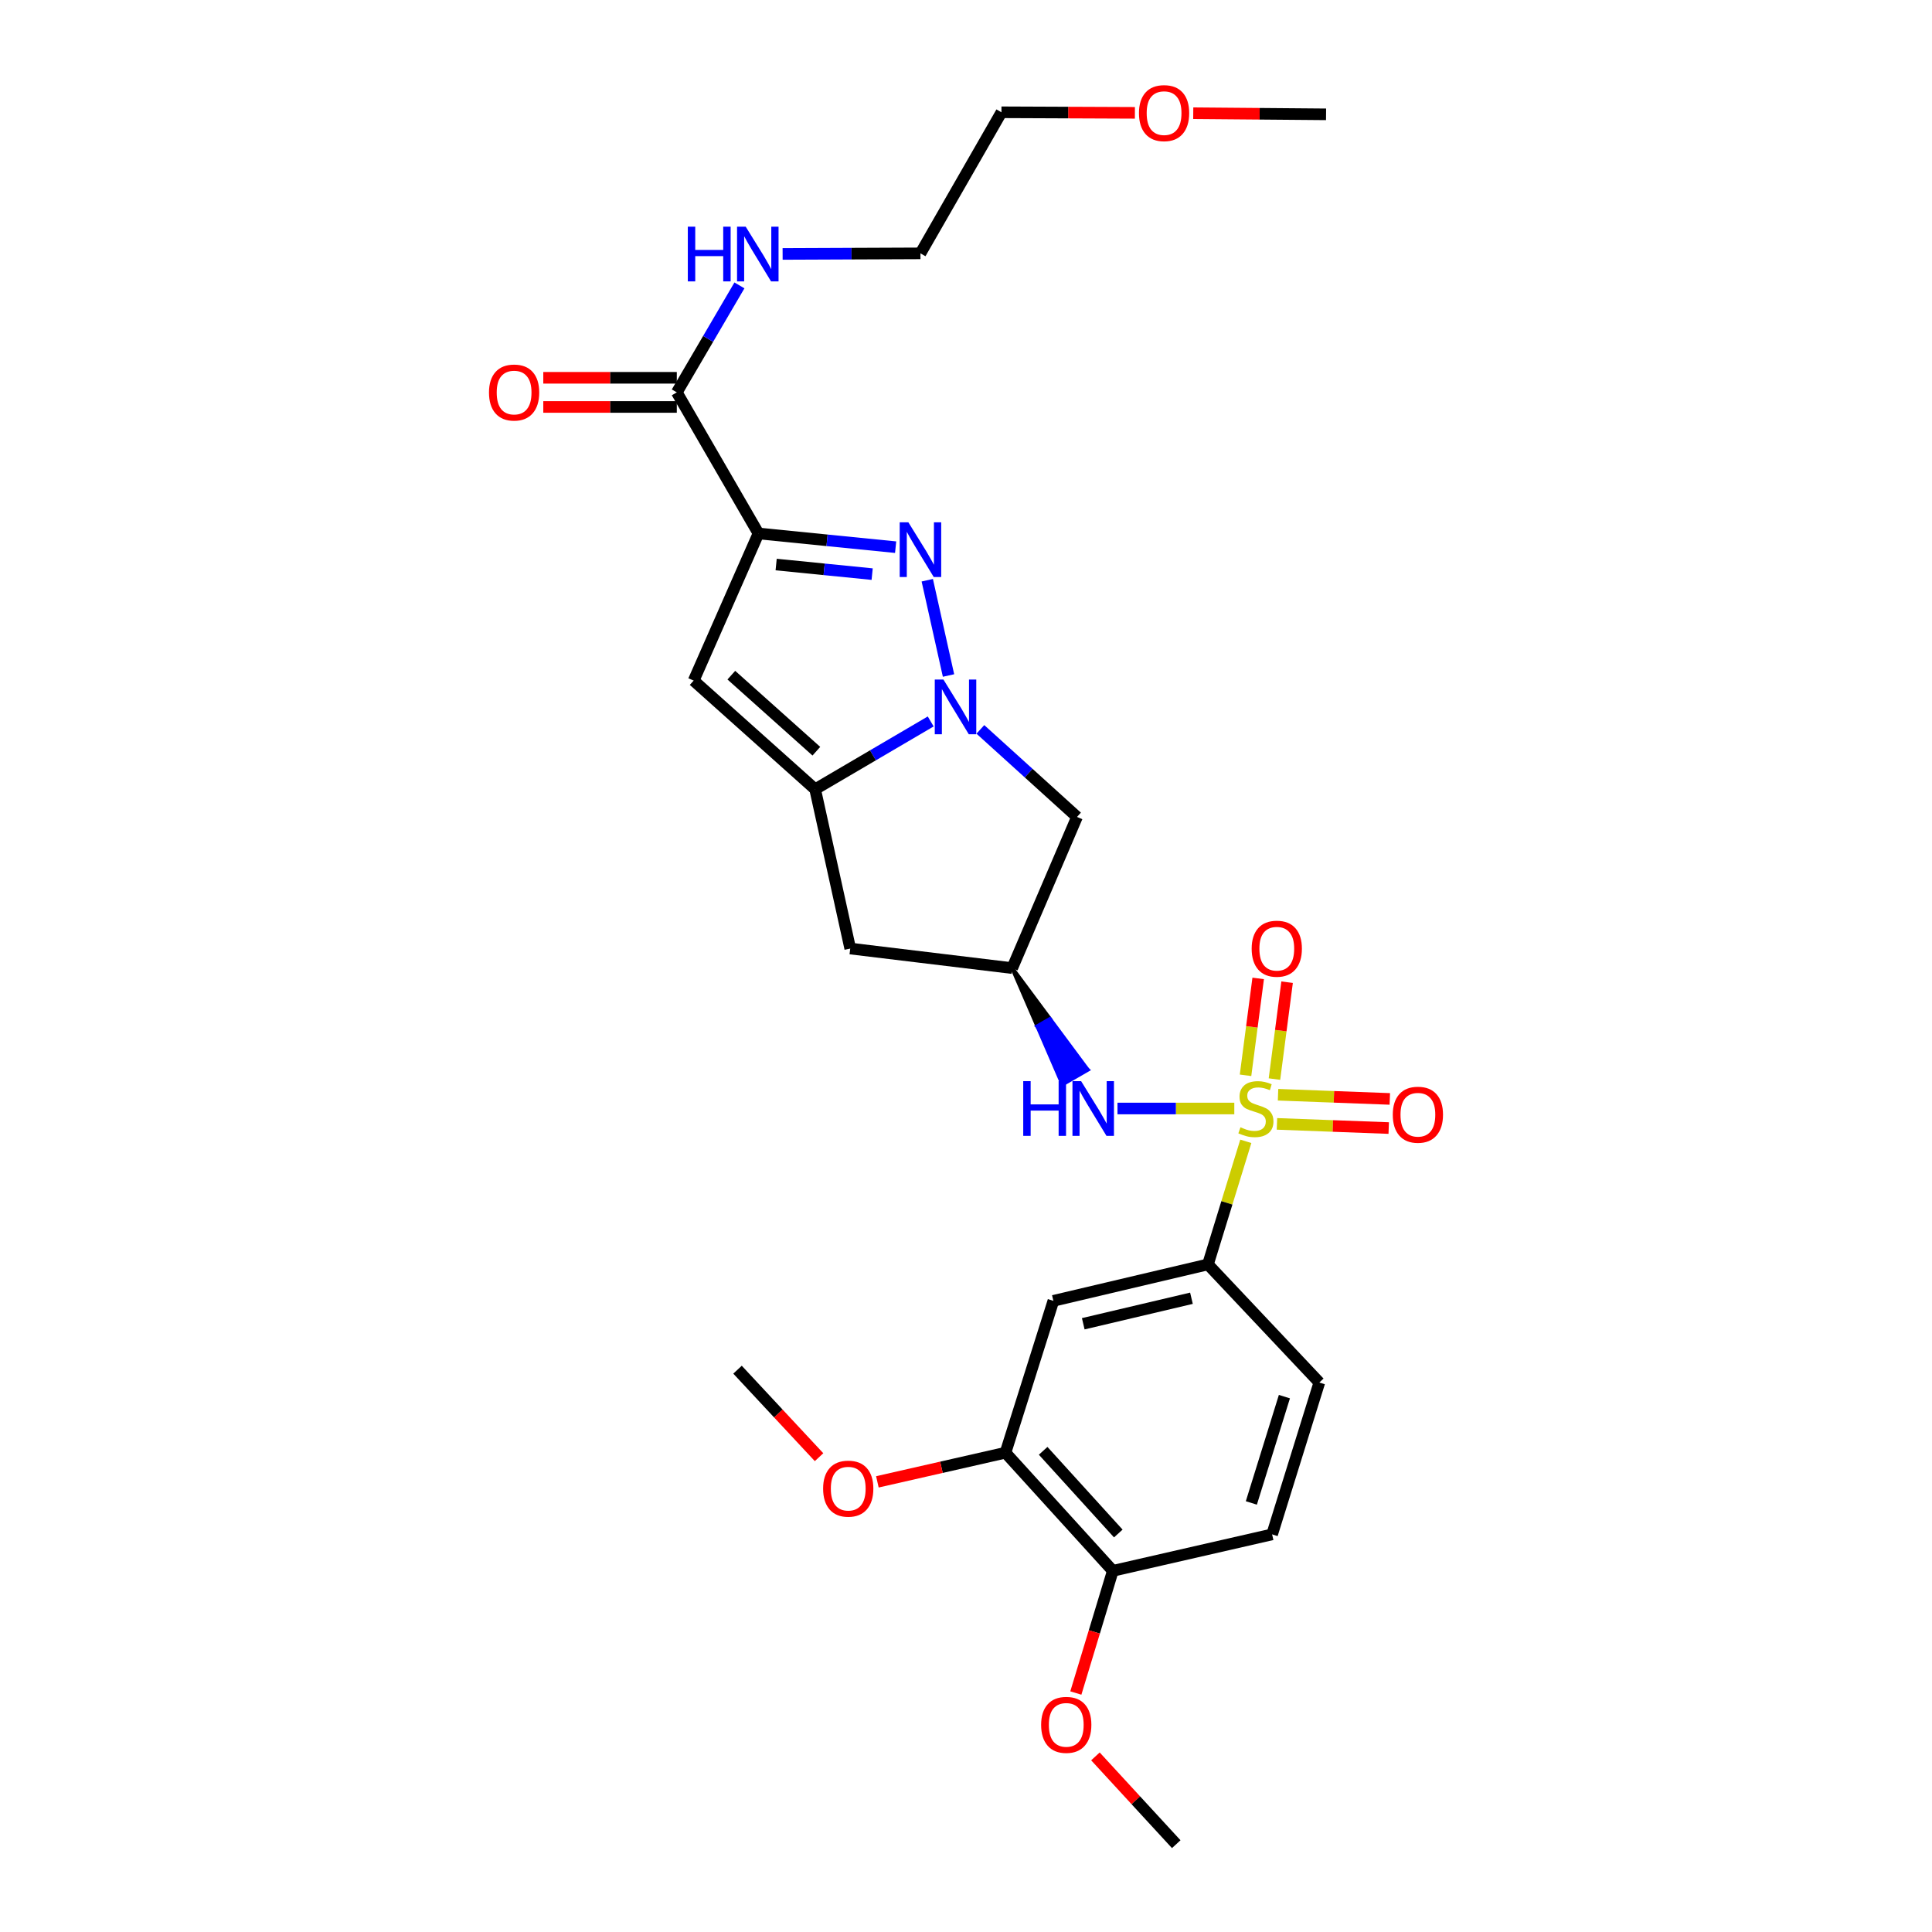 <?xml version='1.0' encoding='iso-8859-1'?>
<svg version='1.1' baseProfile='full'
              xmlns='http://www.w3.org/2000/svg'
                      xmlns:rdkit='http://www.rdkit.org/xml'
                      xmlns:xlink='http://www.w3.org/1999/xlink'
                  xml:space='preserve'
width='1000px' height='1000px' viewBox='0 0 1000 1000'>
<!-- END OF HEADER -->
<rect style='opacity:1.0;fill:#FFFFFF;stroke:none' width='1000' height='1000' x='0' y='0'> </rect>
<path class='bond-5' d='M 638.87,573.759 L 608.639,573.759' style='fill:none;fill-rule:evenodd;stroke:#CCCC00;stroke-width:6px;stroke-linecap:butt;stroke-linejoin:miter;stroke-opacity:1' />
<path class='bond-5' d='M 608.639,573.759 L 578.408,573.759' style='fill:none;fill-rule:evenodd;stroke:#0000FF;stroke-width:6px;stroke-linecap:butt;stroke-linejoin:miter;stroke-opacity:1' />
<path class='bond-6' d='M 644.828,590.75 L 635.029,622.6' style='fill:none;fill-rule:evenodd;stroke:#CCCC00;stroke-width:6px;stroke-linecap:butt;stroke-linejoin:miter;stroke-opacity:1' />
<path class='bond-6' d='M 635.029,622.6 L 625.23,654.451' style='fill:none;fill-rule:evenodd;stroke:#000000;stroke-width:6px;stroke-linecap:butt;stroke-linejoin:miter;stroke-opacity:1' />
<path class='bond-12' d='M 660.951,581.718 L 689.876,582.8' style='fill:none;fill-rule:evenodd;stroke:#CCCC00;stroke-width:6px;stroke-linecap:butt;stroke-linejoin:miter;stroke-opacity:1' />
<path class='bond-12' d='M 689.876,582.8 L 718.8,583.881' style='fill:none;fill-rule:evenodd;stroke:#FF0000;stroke-width:6px;stroke-linecap:butt;stroke-linejoin:miter;stroke-opacity:1' />
<path class='bond-12' d='M 661.515,566.636 L 690.44,567.718' style='fill:none;fill-rule:evenodd;stroke:#CCCC00;stroke-width:6px;stroke-linecap:butt;stroke-linejoin:miter;stroke-opacity:1' />
<path class='bond-12' d='M 690.44,567.718 L 719.364,568.8' style='fill:none;fill-rule:evenodd;stroke:#FF0000;stroke-width:6px;stroke-linecap:butt;stroke-linejoin:miter;stroke-opacity:1' />
<path class='bond-13' d='M 659.654,558.528 L 662.927,533.454' style='fill:none;fill-rule:evenodd;stroke:#CCCC00;stroke-width:6px;stroke-linecap:butt;stroke-linejoin:miter;stroke-opacity:1' />
<path class='bond-13' d='M 662.927,533.454 L 666.2,508.379' style='fill:none;fill-rule:evenodd;stroke:#FF0000;stroke-width:6px;stroke-linecap:butt;stroke-linejoin:miter;stroke-opacity:1' />
<path class='bond-13' d='M 644.689,556.575 L 647.962,531.5' style='fill:none;fill-rule:evenodd;stroke:#CCCC00;stroke-width:6px;stroke-linecap:butt;stroke-linejoin:miter;stroke-opacity:1' />
<path class='bond-13' d='M 647.962,531.5 L 651.235,506.425' style='fill:none;fill-rule:evenodd;stroke:#FF0000;stroke-width:6px;stroke-linecap:butt;stroke-linejoin:miter;stroke-opacity:1' />
<path class='bond-0' d='M 392.587,276.121 L 359.041,352.277' style='fill:none;fill-rule:evenodd;stroke:#000000;stroke-width:6px;stroke-linecap:butt;stroke-linejoin:miter;stroke-opacity:1' />
<path class='bond-8' d='M 392.587,276.121 L 350.313,203.093' style='fill:none;fill-rule:evenodd;stroke:#000000;stroke-width:6px;stroke-linecap:butt;stroke-linejoin:miter;stroke-opacity:1' />
<path class='bond-30' d='M 392.587,276.121 L 428.082,279.667' style='fill:none;fill-rule:evenodd;stroke:#000000;stroke-width:6px;stroke-linecap:butt;stroke-linejoin:miter;stroke-opacity:1' />
<path class='bond-30' d='M 428.082,279.667 L 463.577,283.214' style='fill:none;fill-rule:evenodd;stroke:#0000FF;stroke-width:6px;stroke-linecap:butt;stroke-linejoin:miter;stroke-opacity:1' />
<path class='bond-30' d='M 401.735,292.202 L 426.582,294.684' style='fill:none;fill-rule:evenodd;stroke:#000000;stroke-width:6px;stroke-linecap:butt;stroke-linejoin:miter;stroke-opacity:1' />
<path class='bond-30' d='M 426.582,294.684 L 451.428,297.167' style='fill:none;fill-rule:evenodd;stroke:#0000FF;stroke-width:6px;stroke-linecap:butt;stroke-linejoin:miter;stroke-opacity:1' />
<path class='bond-1' d='M 507.436,377.533 L 532.447,400.186' style='fill:none;fill-rule:evenodd;stroke:#0000FF;stroke-width:6px;stroke-linecap:butt;stroke-linejoin:miter;stroke-opacity:1' />
<path class='bond-1' d='M 532.447,400.186 L 557.458,422.84' style='fill:none;fill-rule:evenodd;stroke:#000000;stroke-width:6px;stroke-linecap:butt;stroke-linejoin:miter;stroke-opacity:1' />
<path class='bond-2' d='M 490.952,349.64 L 479.953,300.326' style='fill:none;fill-rule:evenodd;stroke:#0000FF;stroke-width:6px;stroke-linecap:butt;stroke-linejoin:miter;stroke-opacity:1' />
<path class='bond-29' d='M 481.729,373.421 L 451.823,390.966' style='fill:none;fill-rule:evenodd;stroke:#0000FF;stroke-width:6px;stroke-linecap:butt;stroke-linejoin:miter;stroke-opacity:1' />
<path class='bond-29' d='M 451.823,390.966 L 421.916,408.511' style='fill:none;fill-rule:evenodd;stroke:#000000;stroke-width:6px;stroke-linecap:butt;stroke-linejoin:miter;stroke-opacity:1' />
<path class='bond-3' d='M 421.916,408.511 L 440.077,490.963' style='fill:none;fill-rule:evenodd;stroke:#000000;stroke-width:6px;stroke-linecap:butt;stroke-linejoin:miter;stroke-opacity:1' />
<path class='bond-4' d='M 421.916,408.511 L 359.041,352.277' style='fill:none;fill-rule:evenodd;stroke:#000000;stroke-width:6px;stroke-linecap:butt;stroke-linejoin:miter;stroke-opacity:1' />
<path class='bond-4' d='M 422.546,388.827 L 378.534,349.463' style='fill:none;fill-rule:evenodd;stroke:#000000;stroke-width:6px;stroke-linecap:butt;stroke-linejoin:miter;stroke-opacity:1' />
<path class='bond-7' d='M 523.921,501.091 L 536.924,531.182 L 543.46,527.411 Z' style='fill:#000000;fill-rule:evenodd;fill-opacity:1;stroke:#000000;stroke-width:2px;stroke-linecap:butt;stroke-linejoin:miter;stroke-opacity:1;' />
<path class='bond-7' d='M 536.924,531.182 L 563,553.731 L 549.928,561.273 Z' style='fill:#0000FF;fill-rule:evenodd;fill-opacity:1;stroke:#0000FF;stroke-width:2px;stroke-linecap:butt;stroke-linejoin:miter;stroke-opacity:1;' />
<path class='bond-7' d='M 536.924,531.182 L 543.46,527.411 L 563,553.731 Z' style='fill:#0000FF;fill-rule:evenodd;fill-opacity:1;stroke:#0000FF;stroke-width:2px;stroke-linecap:butt;stroke-linejoin:miter;stroke-opacity:1;' />
<path class='bond-11' d='M 625.23,654.451 L 545.226,673.316' style='fill:none;fill-rule:evenodd;stroke:#000000;stroke-width:6px;stroke-linecap:butt;stroke-linejoin:miter;stroke-opacity:1' />
<path class='bond-11' d='M 616.693,671.97 L 560.69,685.175' style='fill:none;fill-rule:evenodd;stroke:#000000;stroke-width:6px;stroke-linecap:butt;stroke-linejoin:miter;stroke-opacity:1' />
<path class='bond-17' d='M 625.23,654.451 L 682.881,715.59' style='fill:none;fill-rule:evenodd;stroke:#000000;stroke-width:6px;stroke-linecap:butt;stroke-linejoin:miter;stroke-opacity:1' />
<path class='bond-9' d='M 523.921,501.091 L 557.458,422.84' style='fill:none;fill-rule:evenodd;stroke:#000000;stroke-width:6px;stroke-linecap:butt;stroke-linejoin:miter;stroke-opacity:1' />
<path class='bond-10' d='M 523.921,501.091 L 440.077,490.963' style='fill:none;fill-rule:evenodd;stroke:#000000;stroke-width:6px;stroke-linecap:butt;stroke-linejoin:miter;stroke-opacity:1' />
<path class='bond-16' d='M 350.313,195.547 L 315.759,195.547' style='fill:none;fill-rule:evenodd;stroke:#000000;stroke-width:6px;stroke-linecap:butt;stroke-linejoin:miter;stroke-opacity:1' />
<path class='bond-16' d='M 315.759,195.547 L 281.205,195.547' style='fill:none;fill-rule:evenodd;stroke:#FF0000;stroke-width:6px;stroke-linecap:butt;stroke-linejoin:miter;stroke-opacity:1' />
<path class='bond-16' d='M 350.313,210.639 L 315.759,210.639' style='fill:none;fill-rule:evenodd;stroke:#000000;stroke-width:6px;stroke-linecap:butt;stroke-linejoin:miter;stroke-opacity:1' />
<path class='bond-16' d='M 315.759,210.639 L 281.205,210.639' style='fill:none;fill-rule:evenodd;stroke:#FF0000;stroke-width:6px;stroke-linecap:butt;stroke-linejoin:miter;stroke-opacity:1' />
<path class='bond-19' d='M 350.313,203.093 L 366.522,175.409' style='fill:none;fill-rule:evenodd;stroke:#000000;stroke-width:6px;stroke-linecap:butt;stroke-linejoin:miter;stroke-opacity:1' />
<path class='bond-19' d='M 366.522,175.409 L 382.73,147.724' style='fill:none;fill-rule:evenodd;stroke:#0000FF;stroke-width:6px;stroke-linecap:butt;stroke-linejoin:miter;stroke-opacity:1' />
<path class='bond-14' d='M 545.226,673.316 L 520.433,751.919' style='fill:none;fill-rule:evenodd;stroke:#000000;stroke-width:6px;stroke-linecap:butt;stroke-linejoin:miter;stroke-opacity:1' />
<path class='bond-20' d='M 520.433,751.919 L 487.282,759.463' style='fill:none;fill-rule:evenodd;stroke:#000000;stroke-width:6px;stroke-linecap:butt;stroke-linejoin:miter;stroke-opacity:1' />
<path class='bond-20' d='M 487.282,759.463 L 454.132,767.007' style='fill:none;fill-rule:evenodd;stroke:#FF0000;stroke-width:6px;stroke-linecap:butt;stroke-linejoin:miter;stroke-opacity:1' />
<path class='bond-28' d='M 520.433,751.919 L 575.996,813.059' style='fill:none;fill-rule:evenodd;stroke:#000000;stroke-width:6px;stroke-linecap:butt;stroke-linejoin:miter;stroke-opacity:1' />
<path class='bond-28' d='M 539.936,750.94 L 578.83,793.738' style='fill:none;fill-rule:evenodd;stroke:#000000;stroke-width:6px;stroke-linecap:butt;stroke-linejoin:miter;stroke-opacity:1' />
<path class='bond-15' d='M 575.996,813.059 L 658.44,794.194' style='fill:none;fill-rule:evenodd;stroke:#000000;stroke-width:6px;stroke-linecap:butt;stroke-linejoin:miter;stroke-opacity:1' />
<path class='bond-21' d='M 575.996,813.059 L 566.426,844.68' style='fill:none;fill-rule:evenodd;stroke:#000000;stroke-width:6px;stroke-linecap:butt;stroke-linejoin:miter;stroke-opacity:1' />
<path class='bond-21' d='M 566.426,844.68 L 556.855,876.302' style='fill:none;fill-rule:evenodd;stroke:#FF0000;stroke-width:6px;stroke-linecap:butt;stroke-linejoin:miter;stroke-opacity:1' />
<path class='bond-18' d='M 682.881,715.59 L 658.44,794.194' style='fill:none;fill-rule:evenodd;stroke:#000000;stroke-width:6px;stroke-linecap:butt;stroke-linejoin:miter;stroke-opacity:1' />
<path class='bond-18' d='M 664.803,722.899 L 647.695,777.922' style='fill:none;fill-rule:evenodd;stroke:#000000;stroke-width:6px;stroke-linecap:butt;stroke-linejoin:miter;stroke-opacity:1' />
<path class='bond-23' d='M 405.08,131.436 L 440.751,131.287' style='fill:none;fill-rule:evenodd;stroke:#0000FF;stroke-width:6px;stroke-linecap:butt;stroke-linejoin:miter;stroke-opacity:1' />
<path class='bond-23' d='M 440.751,131.287 L 476.423,131.138' style='fill:none;fill-rule:evenodd;stroke:#000000;stroke-width:6px;stroke-linecap:butt;stroke-linejoin:miter;stroke-opacity:1' />
<path class='bond-25' d='M 423.944,754.235 L 402.845,731.592' style='fill:none;fill-rule:evenodd;stroke:#FF0000;stroke-width:6px;stroke-linecap:butt;stroke-linejoin:miter;stroke-opacity:1' />
<path class='bond-25' d='M 402.845,731.592 L 381.746,708.949' style='fill:none;fill-rule:evenodd;stroke:#000000;stroke-width:6px;stroke-linecap:butt;stroke-linejoin:miter;stroke-opacity:1' />
<path class='bond-26' d='M 566.993,909.107 L 587.907,931.826' style='fill:none;fill-rule:evenodd;stroke:#FF0000;stroke-width:6px;stroke-linecap:butt;stroke-linejoin:miter;stroke-opacity:1' />
<path class='bond-26' d='M 587.907,931.826 L 608.821,954.545' style='fill:none;fill-rule:evenodd;stroke:#000000;stroke-width:6px;stroke-linecap:butt;stroke-linejoin:miter;stroke-opacity:1' />
<path class='bond-22' d='M 587.42,58.407 L 552.883,58.263' style='fill:none;fill-rule:evenodd;stroke:#FF0000;stroke-width:6px;stroke-linecap:butt;stroke-linejoin:miter;stroke-opacity:1' />
<path class='bond-22' d='M 552.883,58.263 L 518.345,58.118' style='fill:none;fill-rule:evenodd;stroke:#000000;stroke-width:6px;stroke-linecap:butt;stroke-linejoin:miter;stroke-opacity:1' />
<path class='bond-27' d='M 617.621,58.597 L 651.995,58.886' style='fill:none;fill-rule:evenodd;stroke:#FF0000;stroke-width:6px;stroke-linecap:butt;stroke-linejoin:miter;stroke-opacity:1' />
<path class='bond-27' d='M 651.995,58.886 L 686.369,59.175' style='fill:none;fill-rule:evenodd;stroke:#000000;stroke-width:6px;stroke-linecap:butt;stroke-linejoin:miter;stroke-opacity:1' />
<path class='bond-24' d='M 476.423,131.138 L 518.345,58.118' style='fill:none;fill-rule:evenodd;stroke:#000000;stroke-width:6px;stroke-linecap:butt;stroke-linejoin:miter;stroke-opacity:1' />
<path  class='atom-0' d='M 642.056 583.479
Q 642.376 583.599, 643.696 584.159
Q 645.016 584.719, 646.456 585.079
Q 647.936 585.399, 649.376 585.399
Q 652.056 585.399, 653.616 584.119
Q 655.176 582.799, 655.176 580.519
Q 655.176 578.959, 654.376 577.999
Q 653.616 577.039, 652.416 576.519
Q 651.216 575.999, 649.216 575.399
Q 646.696 574.639, 645.176 573.919
Q 643.696 573.199, 642.616 571.679
Q 641.576 570.159, 641.576 567.599
Q 641.576 564.039, 643.976 561.839
Q 646.416 559.639, 651.216 559.639
Q 654.496 559.639, 658.216 561.199
L 657.296 564.279
Q 653.896 562.879, 651.336 562.879
Q 648.576 562.879, 647.056 564.039
Q 645.536 565.159, 645.576 567.119
Q 645.576 568.639, 646.336 569.559
Q 647.136 570.479, 648.256 570.999
Q 649.416 571.519, 651.336 572.119
Q 653.896 572.919, 655.416 573.719
Q 656.936 574.519, 658.016 576.159
Q 659.136 577.759, 659.136 580.519
Q 659.136 584.439, 656.496 586.559
Q 653.896 588.639, 649.536 588.639
Q 647.016 588.639, 645.096 588.079
Q 643.216 587.559, 640.976 586.639
L 642.056 583.479
' fill='#CCCC00'/>
<path  class='atom-2' d='M 488.315 351.725
L 497.595 366.725
Q 498.515 368.205, 499.995 370.885
Q 501.475 373.565, 501.555 373.725
L 501.555 351.725
L 505.315 351.725
L 505.315 380.045
L 501.435 380.045
L 491.475 363.645
Q 490.315 361.725, 489.075 359.525
Q 487.875 357.325, 487.515 356.645
L 487.515 380.045
L 483.835 380.045
L 483.835 351.725
L 488.315 351.725
' fill='#0000FF'/>
<path  class='atom-3' d='M 470.163 270.337
L 479.443 285.337
Q 480.363 286.817, 481.843 289.497
Q 483.323 292.177, 483.403 292.337
L 483.403 270.337
L 487.163 270.337
L 487.163 298.657
L 483.283 298.657
L 473.323 282.257
Q 472.163 280.337, 470.923 278.137
Q 469.723 275.937, 469.363 275.257
L 469.363 298.657
L 465.683 298.657
L 465.683 270.337
L 470.163 270.337
' fill='#0000FF'/>
<path  class='atom-6' d='M 529.623 559.599
L 533.463 559.599
L 533.463 571.639
L 547.943 571.639
L 547.943 559.599
L 551.783 559.599
L 551.783 587.919
L 547.943 587.919
L 547.943 574.839
L 533.463 574.839
L 533.463 587.919
L 529.623 587.919
L 529.623 559.599
' fill='#0000FF'/>
<path  class='atom-6' d='M 559.583 559.599
L 568.863 574.599
Q 569.783 576.079, 571.263 578.759
Q 572.743 581.439, 572.823 581.599
L 572.823 559.599
L 576.583 559.599
L 576.583 587.919
L 572.703 587.919
L 562.743 571.519
Q 561.583 569.599, 560.343 567.399
Q 559.143 565.199, 558.783 564.519
L 558.783 587.919
L 555.103 587.919
L 555.103 559.599
L 559.583 559.599
' fill='#0000FF'/>
<path  class='atom-13' d='M 720.9 576.975
Q 720.9 570.175, 724.26 566.375
Q 727.62 562.575, 733.9 562.575
Q 740.18 562.575, 743.54 566.375
Q 746.9 570.175, 746.9 576.975
Q 746.9 583.855, 743.5 587.775
Q 740.1 591.655, 733.9 591.655
Q 727.66 591.655, 724.26 587.775
Q 720.9 583.895, 720.9 576.975
M 733.9 588.455
Q 738.22 588.455, 740.54 585.575
Q 742.9 582.655, 742.9 576.975
Q 742.9 571.415, 740.54 568.615
Q 738.22 565.775, 733.9 565.775
Q 729.58 565.775, 727.22 568.575
Q 724.9 571.375, 724.9 576.975
Q 724.9 582.695, 727.22 585.575
Q 729.58 588.455, 733.9 588.455
' fill='#FF0000'/>
<path  class='atom-14' d='M 647.863 491.043
Q 647.863 484.243, 651.223 480.443
Q 654.583 476.643, 660.863 476.643
Q 667.143 476.643, 670.503 480.443
Q 673.863 484.243, 673.863 491.043
Q 673.863 497.923, 670.463 501.843
Q 667.063 505.723, 660.863 505.723
Q 654.623 505.723, 651.223 501.843
Q 647.863 497.963, 647.863 491.043
M 660.863 502.523
Q 665.183 502.523, 667.503 499.643
Q 669.863 496.723, 669.863 491.043
Q 669.863 485.483, 667.503 482.683
Q 665.183 479.843, 660.863 479.843
Q 656.543 479.843, 654.183 482.643
Q 651.863 485.443, 651.863 491.043
Q 651.863 496.763, 654.183 499.643
Q 656.543 502.523, 660.863 502.523
' fill='#FF0000'/>
<path  class='atom-17' d='M 253.1 203.173
Q 253.1 196.373, 256.46 192.573
Q 259.82 188.773, 266.1 188.773
Q 272.38 188.773, 275.74 192.573
Q 279.1 196.373, 279.1 203.173
Q 279.1 210.053, 275.7 213.973
Q 272.3 217.853, 266.1 217.853
Q 259.86 217.853, 256.46 213.973
Q 253.1 210.093, 253.1 203.173
M 266.1 214.653
Q 270.42 214.653, 272.74 211.773
Q 275.1 208.853, 275.1 203.173
Q 275.1 197.613, 272.74 194.813
Q 270.42 191.973, 266.1 191.973
Q 261.78 191.973, 259.42 194.773
Q 257.1 197.573, 257.1 203.173
Q 257.1 208.893, 259.42 211.773
Q 261.78 214.653, 266.1 214.653
' fill='#FF0000'/>
<path  class='atom-20' d='M 356.015 117.33
L 359.855 117.33
L 359.855 129.37
L 374.335 129.37
L 374.335 117.33
L 378.175 117.33
L 378.175 145.65
L 374.335 145.65
L 374.335 132.57
L 359.855 132.57
L 359.855 145.65
L 356.015 145.65
L 356.015 117.33
' fill='#0000FF'/>
<path  class='atom-20' d='M 385.975 117.33
L 395.255 132.33
Q 396.175 133.81, 397.655 136.49
Q 399.135 139.17, 399.215 139.33
L 399.215 117.33
L 402.975 117.33
L 402.975 145.65
L 399.095 145.65
L 389.135 129.25
Q 387.975 127.33, 386.735 125.13
Q 385.535 122.93, 385.175 122.25
L 385.175 145.65
L 381.495 145.65
L 381.495 117.33
L 385.975 117.33
' fill='#0000FF'/>
<path  class='atom-21' d='M 426.045 770.521
Q 426.045 763.721, 429.405 759.921
Q 432.765 756.121, 439.045 756.121
Q 445.325 756.121, 448.685 759.921
Q 452.045 763.721, 452.045 770.521
Q 452.045 777.401, 448.645 781.321
Q 445.245 785.201, 439.045 785.201
Q 432.805 785.201, 429.405 781.321
Q 426.045 777.441, 426.045 770.521
M 439.045 782.001
Q 443.365 782.001, 445.685 779.121
Q 448.045 776.201, 448.045 770.521
Q 448.045 764.961, 445.685 762.161
Q 443.365 759.321, 439.045 759.321
Q 434.725 759.321, 432.365 762.121
Q 430.045 764.921, 430.045 770.521
Q 430.045 776.241, 432.365 779.121
Q 434.725 782.001, 439.045 782.001
' fill='#FF0000'/>
<path  class='atom-22' d='M 538.891 892.782
Q 538.891 885.982, 542.251 882.182
Q 545.611 878.382, 551.891 878.382
Q 558.171 878.382, 561.531 882.182
Q 564.891 885.982, 564.891 892.782
Q 564.891 899.662, 561.491 903.582
Q 558.091 907.462, 551.891 907.462
Q 545.651 907.462, 542.251 903.582
Q 538.891 899.702, 538.891 892.782
M 551.891 904.262
Q 556.211 904.262, 558.531 901.382
Q 560.891 898.462, 560.891 892.782
Q 560.891 887.222, 558.531 884.422
Q 556.211 881.582, 551.891 881.582
Q 547.571 881.582, 545.211 884.382
Q 542.891 887.182, 542.891 892.782
Q 542.891 898.502, 545.211 901.382
Q 547.571 904.262, 551.891 904.262
' fill='#FF0000'/>
<path  class='atom-23' d='M 589.525 58.55
Q 589.525 51.75, 592.885 47.95
Q 596.245 44.15, 602.525 44.15
Q 608.805 44.15, 612.165 47.95
Q 615.525 51.75, 615.525 58.55
Q 615.525 65.43, 612.125 69.35
Q 608.725 73.23, 602.525 73.23
Q 596.285 73.23, 592.885 69.35
Q 589.525 65.47, 589.525 58.55
M 602.525 70.03
Q 606.845 70.03, 609.165 67.15
Q 611.525 64.23, 611.525 58.55
Q 611.525 52.99, 609.165 50.19
Q 606.845 47.35, 602.525 47.35
Q 598.205 47.35, 595.845 50.15
Q 593.525 52.95, 593.525 58.55
Q 593.525 64.27, 595.845 67.15
Q 598.205 70.03, 602.525 70.03
' fill='#FF0000'/>
</svg>
